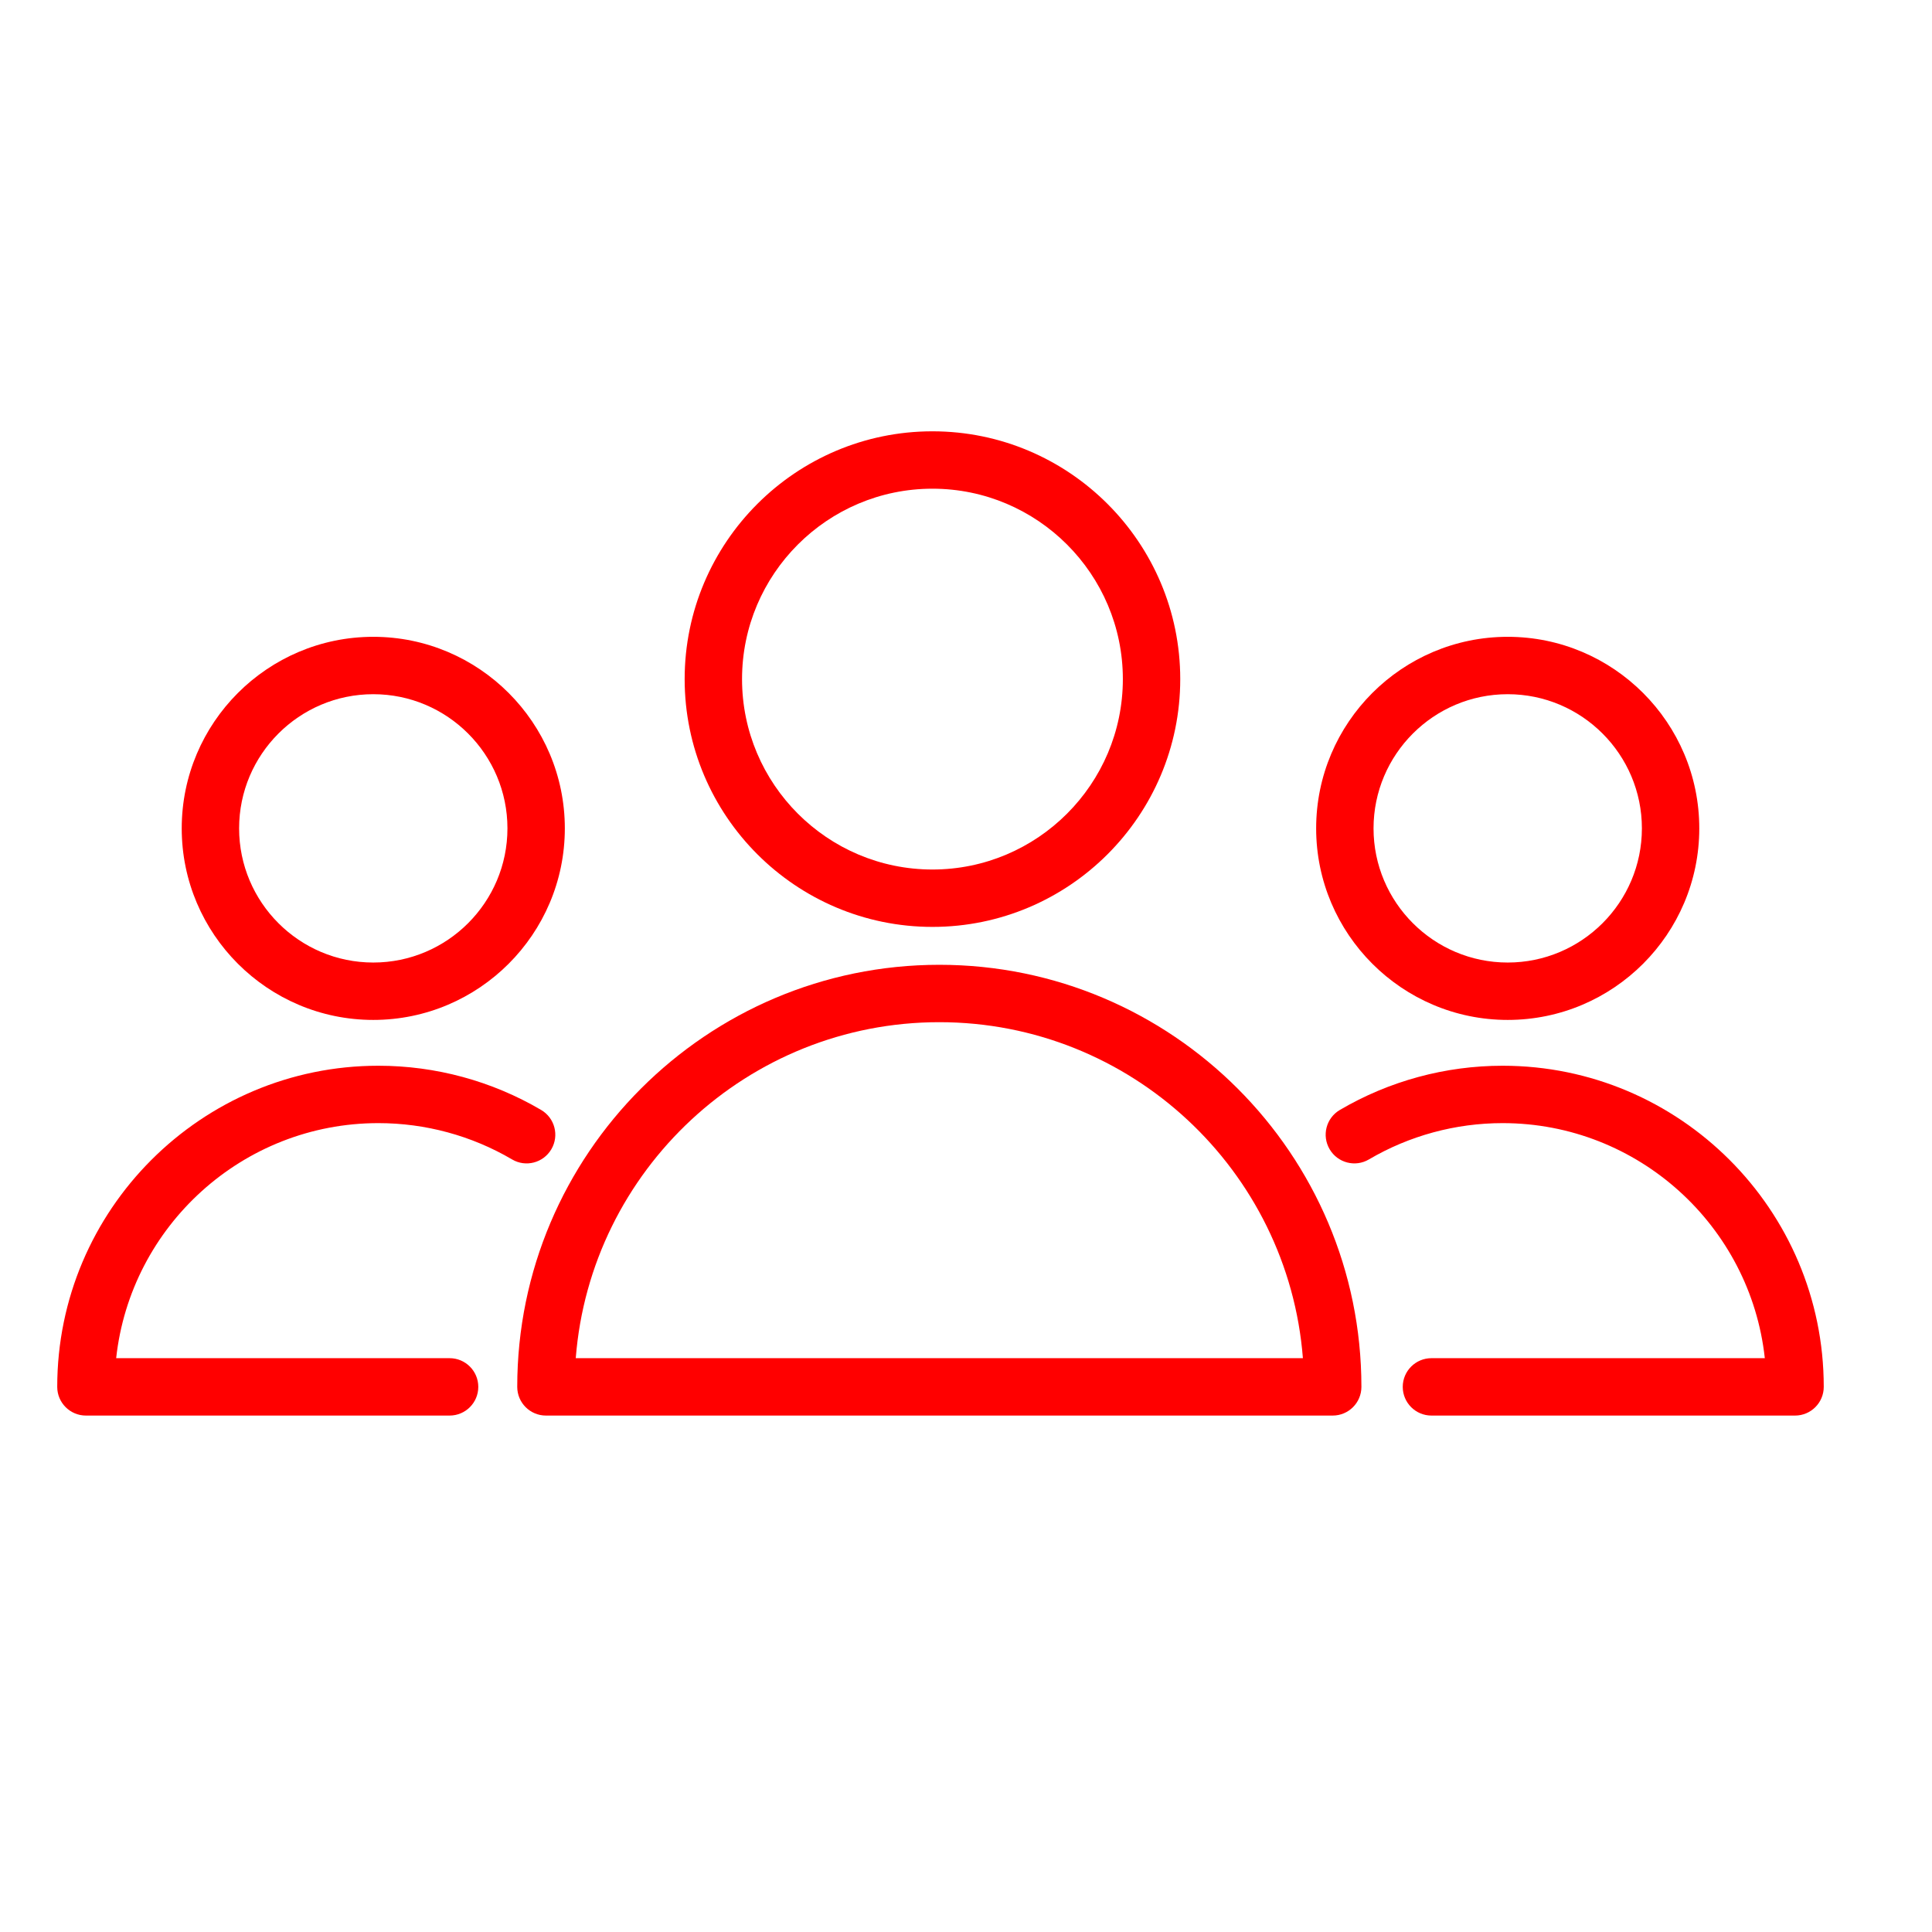 <?xml version="1.0" encoding="UTF-8"?> <svg xmlns="http://www.w3.org/2000/svg" width="101" height="101" viewBox="0 0 101 101" fill="none"> <path d="M49.106 50.437C36.939 50.437 27.04 60.335 27.04 72.502C27.04 73.33 27.711 74.002 28.54 74.002H69.671C70.499 74.002 71.171 73.33 71.171 72.502C71.171 60.335 61.272 50.437 49.106 50.437ZM30.099 71.002C30.867 61.188 39.099 53.437 49.106 53.437C59.113 53.437 67.345 61.188 68.112 71.002H30.099Z" fill="#FF0000"></path> <path d="M48.746 48.456C55.889 48.456 61.7 42.645 61.7 35.502C61.7 28.359 55.888 22.548 48.746 22.548C41.603 22.548 35.792 28.359 35.792 35.502C35.792 42.645 41.603 48.456 48.746 48.456ZM48.746 25.548C54.234 25.548 58.7 30.013 58.7 35.502C58.7 40.99 54.234 45.456 48.746 45.456C43.257 45.456 38.792 40.991 38.792 35.502C38.792 30.013 43.257 25.548 48.746 25.548Z" fill="#FF0000"></path> <path d="M19.78 58.714C22.241 58.714 24.658 59.37 26.77 60.612C27.484 61.034 28.404 60.793 28.823 60.08C29.243 59.366 29.005 58.446 28.29 58.026C25.718 56.513 22.775 55.714 19.78 55.714C10.523 55.714 2.992 63.245 2.992 72.502C2.992 73.33 3.663 74.002 4.492 74.002H23.504C24.333 74.002 25.004 73.33 25.004 72.502C25.004 71.674 24.333 71.002 23.504 71.002H6.073C6.823 64.102 12.684 58.714 19.78 58.714Z" fill="#FF0000"></path> <path d="M19.514 53.319C25.035 53.319 29.528 48.827 29.528 43.305C29.528 37.783 25.036 33.291 19.514 33.291C13.992 33.291 9.5 37.783 9.5 43.305C9.5 48.826 13.992 53.319 19.514 53.319ZM19.514 36.291C23.381 36.291 26.528 39.437 26.528 43.305C26.528 47.172 23.382 50.319 19.514 50.319C15.646 50.319 12.5 47.173 12.5 43.305C12.5 39.437 15.646 36.291 19.514 36.291Z" fill="#FF0000"></path> <path d="M78.553 55.714C75.559 55.714 72.616 56.514 70.043 58.026C69.328 58.446 69.09 59.365 69.51 60.079C69.93 60.795 70.852 61.032 71.563 60.612C73.676 59.37 76.093 58.714 78.553 58.714C85.649 58.714 91.51 64.102 92.26 71.002H74.832C74.004 71.002 73.332 71.674 73.332 72.502C73.332 73.33 74.004 74.002 74.832 74.002H93.841C94.669 74.002 95.341 73.33 95.341 72.502C95.341 63.245 87.81 55.714 78.553 55.714Z" fill="#FF0000"></path> <path d="M78.82 53.319C84.341 53.319 88.834 48.827 88.834 43.305C88.834 37.783 84.342 33.291 78.82 33.291C73.298 33.291 68.805 37.783 68.805 43.305C68.806 48.826 73.298 53.319 78.82 53.319ZM78.82 36.291C82.687 36.291 85.834 39.437 85.834 43.305C85.834 47.172 82.688 50.319 78.82 50.319C74.952 50.319 71.805 47.173 71.805 43.305C71.806 39.437 74.952 36.291 78.82 36.291Z" fill="#FF0000"></path> </svg> 